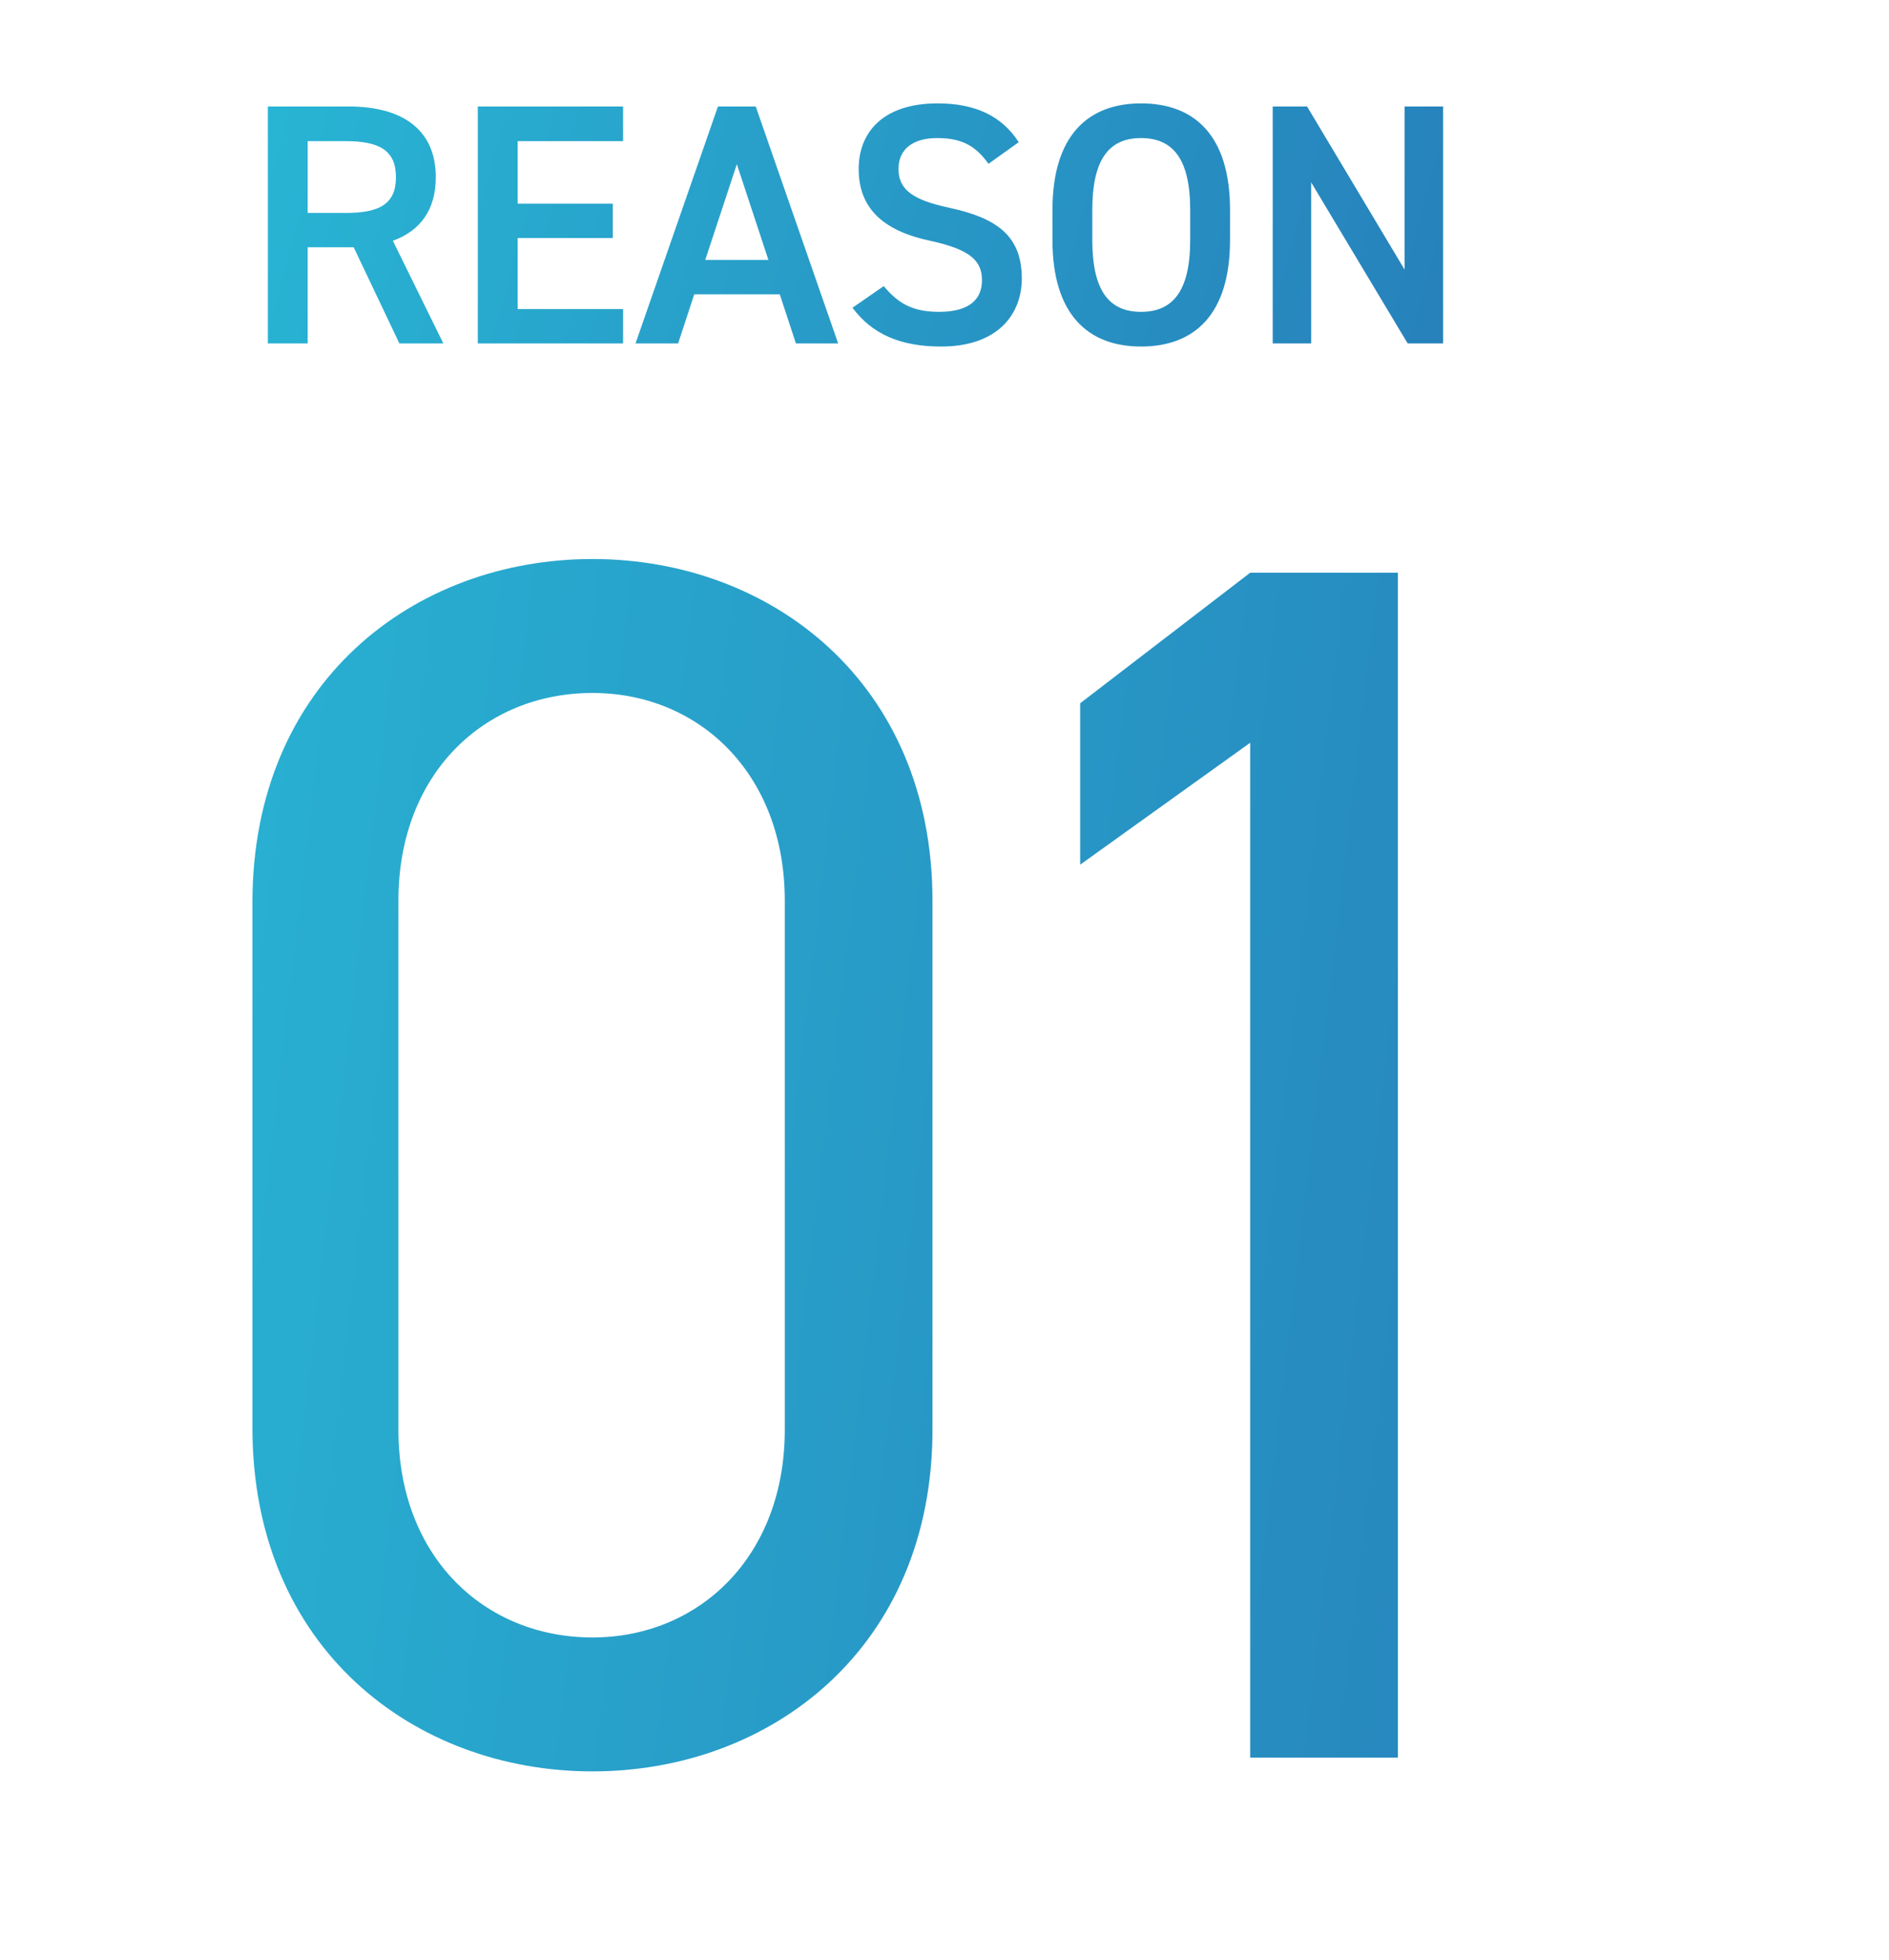 <svg width="187" height="194" viewBox="0 0 187 194" fill="none" xmlns="http://www.w3.org/2000/svg">
<path d="M92.31 89.17V141.53C92.31 163.12 76.33 175.36 58.65 175.36C40.97 175.36 24.99 163.12 24.99 141.36V89.34C24.99 67.58 40.97 55.34 58.65 55.34C76.33 55.34 92.31 67.58 92.31 89.17ZM77.69 89.17C77.69 76.59 69.19 68.6 58.65 68.6C47.94 68.6 39.44 76.59 39.44 89.17V141.53C39.44 154.11 47.94 162.1 58.65 162.1C69.19 162.1 77.69 154.11 77.69 141.53V89.17ZM138.38 56.7V174H123.76V73.53L106.93 85.6V69.62L123.76 56.7H138.38Z" fill="url(#paint0_linear_393_14858)"/>
<path d="M43.889 34H39.537L35.015 24.48H30.459V34H26.515V10.54H34.505C39.911 10.54 43.141 12.886 43.141 17.544C43.141 20.774 41.611 22.848 38.891 23.834L43.889 34ZM30.459 21.08H34.233C37.565 21.08 39.197 20.196 39.197 17.544C39.197 14.892 37.565 13.974 34.233 13.974H30.459V21.08ZM47.3 10.54H61.682V13.974H51.244V20.162H60.662V23.562H51.244V30.6H61.682V34H47.3V10.54ZM67.129 34H62.913L71.073 10.54H74.813L82.973 34H78.791L77.193 29.138H68.727L67.129 34ZM72.943 16.252L69.815 25.738H76.071L72.943 16.252ZM100.847 14.076L97.855 16.218C96.699 14.62 95.441 13.668 92.789 13.668C90.375 13.668 88.947 14.756 88.947 16.728C88.947 18.972 90.715 19.856 93.979 20.57C98.705 21.59 101.153 23.358 101.153 27.574C101.153 31.076 98.807 34.306 93.163 34.306C89.151 34.306 86.329 33.082 84.391 30.464L87.485 28.322C88.879 29.988 90.273 30.872 92.959 30.872C96.189 30.872 97.209 29.444 97.209 27.744C97.209 25.874 96.155 24.718 92.075 23.834C87.553 22.882 85.003 20.706 85.003 16.728C85.003 13.192 87.315 10.234 92.823 10.234C96.563 10.234 99.181 11.492 100.847 14.076ZM121.766 23.766C121.766 31.144 118.23 34.306 112.96 34.306C107.724 34.306 104.188 31.144 104.188 23.766V20.774C104.188 13.396 107.724 10.234 112.96 10.234C118.23 10.234 121.766 13.396 121.766 20.774V23.766ZM108.132 20.774V23.766C108.132 28.832 109.832 30.872 112.96 30.872C116.088 30.872 117.822 28.832 117.822 23.766V20.774C117.822 15.708 116.088 13.668 112.96 13.668C109.832 13.668 108.132 15.708 108.132 20.774ZM139.047 10.54H142.855V34H139.353L129.799 18.054V34H125.991V10.54H129.391L139.047 26.69V10.54Z" fill="url(#paint1_linear_393_14858)"/>
<defs>
<linearGradient id="paint0_linear_393_14858" x1="14.999" y1="8.809" x2="192.702" y2="29.694" gradientUnits="userSpaceOnUse">
<stop stop-color="#28B5D4"/>
<stop offset="1" stop-color="#277DB9"/>
</linearGradient>
<linearGradient id="paint1_linear_393_14858" x1="31.363" y1="-12.211" x2="155.974" y2="21.837" gradientUnits="userSpaceOnUse">
<stop stop-color="#28B5D4"/>
<stop offset="1" stop-color="#277DB9"/>
</linearGradient>
</defs>
</svg>

